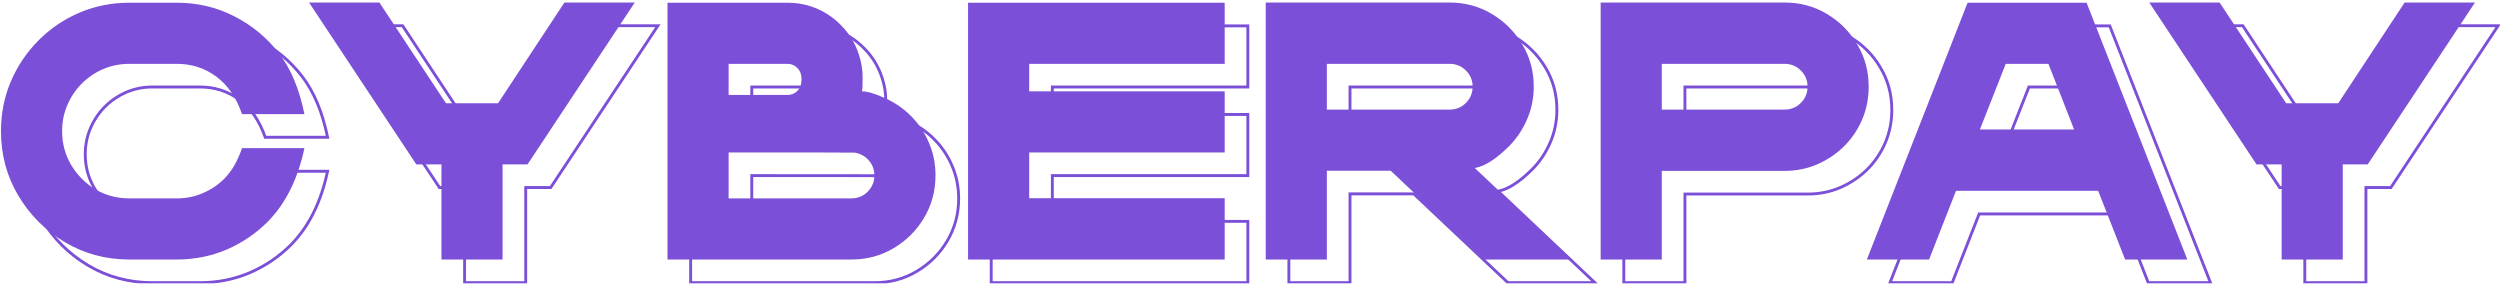 <svg width="864" height="98" viewBox="0 0 864 98" fill="none" xmlns="http://www.w3.org/2000/svg">
<mask id="path-1-outside-1_2009_45" maskUnits="userSpaceOnUse" x="7" y="8" width="858" height="91" fill="black">
<rect fill="white" x="7" y="8" width="858" height="91"/>
<path d="M69.088 97.688H52.712C44.546 97.688 37.108 95.688 30.4 91.688C23.692 87.688 18.337 82.333 14.338 75.625C10.338 68.917 8.337 61.479 8.337 53.312C8.337 47.188 9.483 41.438 11.775 36.062C14.108 30.688 17.296 25.979 21.337 21.938C25.379 17.854 30.087 14.667 35.462 12.375C40.837 10.083 46.587 8.938 52.712 8.938H69.088C76.254 8.938 82.879 10.5 88.963 13.625C95.088 16.75 100.212 20.979 104.337 26.312C108.462 31.646 111.421 38.688 113.212 47.438H91.65C89.65 41.688 86.671 37.354 82.713 34.438C78.754 31.521 74.213 30.062 69.088 30.062H52.712C49.504 30.062 46.483 30.667 43.65 31.875C40.858 33.083 38.4 34.75 36.275 36.875C34.15 39 32.483 41.479 31.275 44.312C30.067 47.104 29.462 50.104 29.462 53.312C29.462 57.562 30.504 61.458 32.587 65C34.671 68.5 37.462 71.312 40.962 73.438C44.504 75.521 48.421 76.562 52.712 76.562H69.088C72.296 76.562 75.296 75.958 78.088 74.75C80.921 73.542 83.4 71.875 85.525 69.75C88.067 67.208 90.108 63.688 91.65 59.188H113.212C110.921 69.938 106.671 78.438 100.462 84.688C96.421 88.729 91.713 91.917 86.338 94.25C80.963 96.542 75.213 97.688 69.088 97.688ZM181.687 97.688H160.562V64.812H151.875L114.812 8.875H139.125L162.125 43.688H180.125L203.062 8.875H227.375L190.312 64.812H181.687V97.688ZM302.25 97.688H238.688V8.938H280.188C282.938 8.938 285.562 9.333 288.062 10.125C292.104 11.458 295.583 13.604 298.5 16.562C301.458 19.479 303.583 22.958 304.875 27C305.708 29.5 306.125 32.104 306.125 34.812C306.125 37.562 306.042 39.146 305.875 39.562C307.75 39.562 310.375 40.333 313.75 41.875C317.167 43.375 320.188 45.438 322.812 48.062C325.479 50.729 327.562 53.833 329.062 57.375C330.562 60.875 331.312 64.625 331.312 68.625C331.312 73.958 330 78.833 327.375 83.25C324.792 87.625 321.292 91.125 316.875 93.75C312.5 96.375 307.625 97.688 302.25 97.688ZM280.188 40.812C281.521 40.812 282.646 40.354 283.562 39.438C284.521 38.479 285 37.146 285 35.438C285 33.729 284.521 32.417 283.562 31.5C282.646 30.542 281.521 30.062 280.188 30.062H259.812V40.812H280.188ZM302.25 76.562C304.458 76.562 306.333 75.792 307.875 74.25C309.417 72.667 310.188 70.792 310.188 68.625C310.188 66.625 309.542 64.896 308.25 63.438C307 61.979 305.375 61.083 303.375 60.75C303.042 60.708 288.521 60.688 259.812 60.688V76.562H302.25ZM431.25 97.688H342.562V8.938H431.25V30.062H363.688V39.562H431.25V60.688H363.688V76.5H431.25V97.688ZM551.188 97.688H521.125L488.625 67H466.562V97.688H445.438V8.875H509C514.333 8.875 519.188 10.188 523.562 12.812C527.979 15.438 531.5 18.958 534.125 23.375C536.75 27.75 538.062 32.604 538.062 37.938C538.062 41.938 537.292 45.708 535.75 49.25C534.25 52.75 532.188 55.833 529.562 58.5C525.021 63 521.062 65.521 517.688 66.062L551.188 97.688ZM509 45.875C511.208 45.875 513.083 45.104 514.625 43.562C516.167 42.021 516.938 40.146 516.938 37.938C516.938 35.771 516.167 33.917 514.625 32.375C513.083 30.833 511.208 30.062 509 30.062H466.562V45.875H509ZM582.312 97.688H561.188V8.875H624.75C630.125 8.875 635 10.188 639.375 12.812C643.792 15.438 647.292 18.958 649.875 23.375C652.5 27.75 653.812 32.625 653.812 38C653.812 42 653.062 45.771 651.562 49.312C650.062 52.812 647.979 55.896 645.312 58.562C642.646 61.188 639.542 63.271 636 64.812C632.5 66.312 628.75 67.062 624.75 67.062H582.312V97.688ZM624.75 45.875C626.958 45.875 628.833 45.104 630.375 43.562C631.917 42.021 632.688 40.146 632.688 37.938C632.688 35.771 631.917 33.917 630.375 32.375C628.833 30.833 626.958 30.062 624.75 30.062H582.312V45.875H624.75ZM763.938 97.688H742.438L733.125 73.938H684L674.688 97.688H653.188L688 8.938H729.125L763.938 97.688ZM724.812 52.75L715.938 30.062H701.188L692.25 52.75H724.812ZM817.662 97.688H796.537V64.812H787.85L750.787 8.875H775.1L798.1 43.688H816.1L839.037 8.875H863.35L826.287 64.812H817.662V97.688Z"/>
</mask>
<path d="M11.775 36.062L11.316 35.863L11.315 35.866L11.775 36.062ZM21.337 21.938L21.691 22.291L21.693 22.289L21.337 21.938ZM88.963 13.625L88.734 14.07L88.735 14.07L88.963 13.625ZM113.212 47.438V47.938H113.825L113.702 47.337L113.212 47.438ZM91.65 47.438L91.178 47.602L91.294 47.938H91.65V47.438ZM82.713 34.438L82.416 34.84L82.713 34.438ZM43.65 31.875L43.454 31.415L43.451 31.416L43.65 31.875ZM31.275 44.312L31.734 44.511L31.735 44.509L31.275 44.312ZM32.587 65L32.157 65.254L32.158 65.256L32.587 65ZM40.962 73.438L40.703 73.865L40.709 73.868L40.962 73.438ZM78.088 74.75L77.891 74.29L77.889 74.291L78.088 74.75ZM85.525 69.75L85.171 69.396L85.525 69.75ZM91.65 59.188V58.688H91.293L91.177 59.026L91.65 59.188ZM113.212 59.188L113.702 59.292L113.83 58.688H113.212V59.188ZM100.462 84.688L100.816 85.041L100.817 85.04L100.462 84.688ZM86.338 94.25L86.534 94.71L86.537 94.709L86.338 94.25ZM69.088 97.188H52.712V98.188H69.088V97.188ZM52.712 97.188C44.632 97.188 37.283 95.21 30.656 91.258L30.144 92.117C36.933 96.165 44.46 98.188 52.712 98.188V97.188ZM30.656 91.258C24.019 87.301 18.724 82.006 14.767 75.369L13.908 75.881C17.951 82.661 23.364 88.074 30.144 92.117L30.656 91.258ZM14.767 75.369C10.815 68.742 8.837 61.393 8.837 53.312H7.837C7.837 61.565 9.86 69.092 13.908 75.881L14.767 75.369ZM8.837 53.312C8.837 47.252 9.971 41.569 12.235 36.259L11.315 35.866C8.996 41.306 7.837 47.123 7.837 53.312H8.837ZM12.234 36.262C14.543 30.943 17.695 26.287 21.691 22.291L20.984 21.584C16.897 25.671 13.674 30.432 11.316 35.863L12.234 36.262ZM21.693 22.289C25.688 18.253 30.342 15.102 35.659 12.835L35.266 11.915C29.833 14.232 25.07 17.456 20.982 21.586L21.693 22.289ZM35.659 12.835C40.969 10.571 46.652 9.438 52.712 9.438V8.438C46.523 8.438 40.706 9.596 35.266 11.915L35.659 12.835ZM52.712 9.438H69.088V8.438H52.712V9.438ZM69.088 9.438C76.179 9.438 82.725 10.983 88.734 14.07L89.191 13.18C83.034 10.017 76.33 8.438 69.088 8.438V9.438ZM88.735 14.07C94.796 17.163 99.863 21.345 103.942 26.618L104.733 26.007C100.562 20.614 95.379 16.337 89.19 13.18L88.735 14.07ZM103.942 26.618C108.008 31.875 110.942 38.839 112.723 47.538L113.702 47.337C111.9 38.536 108.917 31.417 104.733 26.007L103.942 26.618ZM113.212 46.938H91.65V47.938H113.212V46.938ZM92.122 47.273C90.097 41.451 87.066 37.024 83.009 34.035L82.416 34.84C86.275 37.684 89.203 41.924 91.178 47.602L92.122 47.273ZM83.009 34.035C78.961 31.052 74.314 29.562 69.088 29.562V30.562C74.111 30.562 78.547 31.989 82.416 34.84L83.009 34.035ZM69.088 29.562H52.712V30.562H69.088V29.562ZM52.712 29.562C49.44 29.562 46.352 30.179 43.454 31.415L43.846 32.335C46.615 31.154 49.569 30.562 52.712 30.562V29.562ZM43.451 31.416C40.603 32.649 38.092 34.351 35.921 36.521L36.629 37.229C38.708 35.149 41.114 33.517 43.849 32.334L43.451 31.416ZM35.921 36.521C33.75 38.693 32.048 41.226 30.815 44.116L31.735 44.509C32.919 41.733 34.55 39.307 36.629 37.229L35.921 36.521ZM30.816 44.114C29.579 46.972 28.962 50.04 28.962 53.312H29.962C29.962 50.169 30.554 47.237 31.734 44.511L30.816 44.114ZM28.962 53.312C28.962 57.648 30.026 61.632 32.157 65.254L33.019 64.746C30.982 61.284 29.962 57.477 29.962 53.312H28.962ZM32.158 65.256C34.283 68.826 37.133 71.698 40.703 73.865L41.222 73.01C37.791 70.927 35.058 68.174 33.017 64.744L32.158 65.256ZM40.709 73.868C44.331 75.999 48.336 77.062 52.712 77.062V76.062C48.506 76.062 44.677 75.043 41.216 73.007L40.709 73.868ZM52.712 77.062H69.088V76.062H52.712V77.062ZM69.088 77.062C72.36 77.062 75.428 76.446 78.286 75.209L77.889 74.291C75.163 75.471 72.231 76.062 69.088 76.062V77.062ZM78.284 75.21C81.174 73.977 83.707 72.275 85.879 70.104L85.171 69.396C83.093 71.475 80.667 73.106 77.891 74.29L78.284 75.21ZM85.879 70.104C88.489 67.493 90.564 63.899 92.123 59.349L91.177 59.026C89.652 63.476 87.645 66.923 85.171 69.396L85.879 70.104ZM91.65 59.688H113.212V58.688H91.65V59.688ZM112.723 59.083C110.447 69.763 106.233 78.168 100.108 84.335L100.817 85.04C107.108 78.707 111.395 70.112 113.702 59.292L112.723 59.083ZM100.109 84.334C96.113 88.33 91.457 91.482 86.138 93.791L86.537 94.709C91.968 92.351 96.729 89.128 100.816 85.041L100.109 84.334ZM86.141 93.79C80.831 96.054 75.148 97.188 69.088 97.188V98.188C75.277 98.188 81.094 97.029 86.534 94.71L86.141 93.79ZM181.688 97.688V98.188H182.188V97.688H181.688ZM160.562 97.688H160.062V98.188H160.562V97.688ZM160.562 64.812H161.062V64.312H160.562V64.812ZM151.875 64.812L151.458 65.089L151.606 65.312H151.875V64.812ZM114.812 8.875V8.375H113.881L114.396 9.151L114.812 8.875ZM139.125 8.875L139.542 8.599L139.394 8.375H139.125V8.875ZM162.125 43.688L161.708 43.963L161.856 44.188H162.125V43.688ZM180.125 43.688V44.188H180.394L180.543 43.963L180.125 43.688ZM203.062 8.875V8.375H202.793L202.645 8.6L203.062 8.875ZM227.375 8.875L227.792 9.151L228.306 8.375H227.375V8.875ZM190.312 64.812V65.312H190.581L190.729 65.089L190.312 64.812ZM181.688 64.812V64.312H181.188V64.812H181.688ZM181.688 97.188H160.562V98.188H181.688V97.188ZM161.062 97.688V64.812H160.062V97.688H161.062ZM160.562 64.312H151.875V65.312H160.562V64.312ZM152.292 64.536L115.229 8.599L114.396 9.151L151.458 65.089L152.292 64.536ZM114.812 9.375H139.125V8.375H114.812V9.375ZM138.708 9.151L161.708 43.963L162.542 43.412L139.542 8.599L138.708 9.151ZM162.125 44.188H180.125V43.188H162.125V44.188ZM180.543 43.963L203.48 9.15L202.645 8.6L179.707 43.412L180.543 43.963ZM203.062 9.375H227.375V8.375H203.062V9.375ZM226.958 8.599L189.896 64.536L190.729 65.089L227.792 9.151L226.958 8.599ZM190.312 64.312H181.688V65.312H190.312V64.312ZM181.188 64.812V97.688H182.188V64.812H181.188ZM238.688 97.688H238.188V98.188H238.688V97.688ZM238.688 8.938V8.438H238.188V8.938H238.688ZM288.062 10.125L288.219 9.65L288.213 9.648L288.062 10.125ZM298.5 16.562L298.144 16.914L298.149 16.919L298.5 16.562ZM304.875 27L304.399 27.152L304.401 27.158L304.875 27ZM305.875 39.562L305.411 39.377L305.136 40.062H305.875V39.562ZM313.75 41.875L313.542 42.33L313.549 42.333L313.75 41.875ZM322.812 48.062L322.459 48.416L322.812 48.062ZM329.062 57.375L328.602 57.57L328.603 57.572L329.062 57.375ZM327.375 83.25L326.945 82.995L326.944 82.996L327.375 83.25ZM316.875 93.75L316.62 93.32L316.618 93.321L316.875 93.75ZM283.562 31.5L283.201 31.846L283.209 31.854L283.217 31.861L283.562 31.5ZM259.812 30.062V29.562H259.312V30.062H259.812ZM259.812 40.812H259.312V41.312H259.812V40.812ZM307.875 74.25L308.229 74.604L308.233 74.599L307.875 74.25ZM308.25 63.438L307.87 63.763L307.876 63.769L308.25 63.438ZM303.375 60.75L303.457 60.257L303.447 60.255L303.437 60.254L303.375 60.75ZM259.812 60.688V60.188H259.312V60.688H259.812ZM259.812 76.562H259.312V77.062H259.812V76.562ZM302.25 97.188H238.688V98.188H302.25V97.188ZM239.188 97.688V8.938H238.188V97.688H239.188ZM238.688 9.438H280.188V8.438H238.688V9.438ZM280.188 9.438C282.889 9.438 285.463 9.826 287.912 10.602L288.213 9.648C285.662 8.84 282.986 8.438 280.188 8.438V9.438ZM287.906 10.6C291.874 11.909 295.284 14.013 298.144 16.913L298.856 16.212C295.882 13.195 292.334 11.008 288.219 9.65L287.906 10.6ZM298.149 16.919C301.048 19.777 303.131 23.186 304.399 27.152L305.351 26.848C304.036 22.731 301.868 19.181 298.851 16.206L298.149 16.919ZM304.401 27.158C305.217 29.606 305.625 32.156 305.625 34.812H306.625C306.625 32.052 306.2 29.394 305.349 26.842L304.401 27.158ZM305.625 34.812C305.625 36.184 305.604 37.257 305.563 38.036C305.543 38.426 305.517 38.736 305.488 38.969C305.457 39.216 305.427 39.337 305.411 39.377L306.339 39.748C306.407 39.579 306.449 39.346 306.48 39.093C306.514 38.827 306.541 38.491 306.562 38.089C306.604 37.284 306.625 36.191 306.625 34.812H305.625ZM305.875 40.062C307.638 40.062 310.181 40.794 313.542 42.33L313.958 41.42C310.569 39.872 307.862 39.062 305.875 39.062V40.062ZM313.549 42.333C316.909 43.808 319.878 45.835 322.459 48.416L323.166 47.709C320.497 45.04 317.424 42.942 313.951 41.417L313.549 42.333ZM322.459 48.416C325.079 51.036 327.127 54.086 328.602 57.57L329.523 57.18C327.998 53.58 325.879 50.422 323.166 47.709L322.459 48.416ZM328.603 57.572C330.075 61.007 330.812 64.689 330.812 68.625H331.812C331.812 64.561 331.05 60.743 329.522 57.178L328.603 57.572ZM330.812 68.625C330.812 73.872 329.522 78.658 326.945 82.995L327.805 83.505C330.478 79.008 331.812 74.045 331.812 68.625H330.812ZM326.944 82.996C324.404 87.298 320.965 90.738 316.62 93.32L317.13 94.18C321.618 91.512 325.179 87.952 327.806 83.504L326.944 82.996ZM316.618 93.321C312.325 95.897 307.539 97.188 302.25 97.188V98.188C307.711 98.188 312.675 96.853 317.132 94.179L316.618 93.321ZM280.188 41.312C281.649 41.312 282.903 40.804 283.916 39.791L283.209 39.084C282.389 39.904 281.392 40.312 280.188 40.312V41.312ZM283.916 39.791C284.991 38.716 285.5 37.242 285.5 35.438H284.5C284.5 37.05 284.051 38.242 283.209 39.084L283.916 39.791ZM285.5 35.438C285.5 33.634 284.991 32.175 283.908 31.139L283.217 31.861C284.05 32.658 284.5 33.824 284.5 35.438H285.5ZM283.924 31.154C282.912 30.097 281.656 29.562 280.188 29.562V30.562C281.385 30.562 282.379 30.986 283.201 31.846L283.924 31.154ZM280.188 29.562H259.812V30.562H280.188V29.562ZM259.312 30.062V40.812H260.312V30.062H259.312ZM259.812 41.312H280.188V40.312H259.812V41.312ZM302.25 77.062C304.589 77.062 306.592 76.24 308.229 74.604L307.521 73.896C306.075 75.343 304.328 76.062 302.25 76.062V77.062ZM308.233 74.599C309.864 72.924 310.688 70.925 310.688 68.625H309.688C309.688 70.659 308.97 72.409 307.517 73.901L308.233 74.599ZM310.688 68.625C310.688 66.506 309.999 64.658 308.624 63.106L307.876 63.769C309.084 65.133 309.688 66.744 309.688 68.625H310.688ZM308.63 63.112C307.299 61.559 305.566 60.608 303.457 60.257L303.293 61.243C305.184 61.558 306.701 62.399 307.87 63.763L308.63 63.112ZM303.437 60.254C303.382 60.247 303.27 60.245 303.156 60.242C303.022 60.24 302.833 60.238 302.59 60.235C302.103 60.231 301.396 60.227 300.467 60.223C298.609 60.215 295.865 60.208 292.235 60.203C284.974 60.193 274.167 60.188 259.812 60.188V61.188C274.167 61.188 284.974 61.193 292.234 61.203C295.864 61.208 298.607 61.215 300.463 61.223C301.391 61.227 302.097 61.231 302.58 61.235C302.822 61.238 303.008 61.24 303.137 61.242C303.286 61.245 303.326 61.248 303.313 61.246L303.437 60.254ZM259.312 60.688V76.562H260.312V60.688H259.312ZM259.812 77.062H302.25V76.062H259.812V77.062ZM431.25 97.688V98.188H431.75V97.688H431.25ZM342.562 97.688H342.062V98.188H342.562V97.688ZM342.562 8.938V8.438H342.062V8.938H342.562ZM431.25 8.938H431.75V8.438H431.25V8.938ZM431.25 30.062V30.562H431.75V30.062H431.25ZM363.688 30.062V29.562H363.188V30.062H363.688ZM363.688 39.562H363.188V40.062H363.688V39.562ZM431.25 39.562H431.75V39.062H431.25V39.562ZM431.25 60.688V61.188H431.75V60.688H431.25ZM363.688 60.688V60.188H363.188V60.688H363.688ZM363.688 76.5H363.188V77H363.688V76.5ZM431.25 76.5H431.75V76H431.25V76.5ZM431.25 97.188H342.562V98.188H431.25V97.188ZM343.062 97.688V8.938H342.062V97.688H343.062ZM342.562 9.438H431.25V8.438H342.562V9.438ZM430.75 8.938V30.062H431.75V8.938H430.75ZM431.25 29.562H363.688V30.562H431.25V29.562ZM363.188 30.062V39.562H364.188V30.062H363.188ZM363.688 40.062H431.25V39.062H363.688V40.062ZM430.75 39.562V60.688H431.75V39.562H430.75ZM431.25 60.188H363.688V61.188H431.25V60.188ZM363.188 60.688V76.5H364.188V60.688H363.188ZM363.688 77H431.25V76H363.688V77ZM430.75 76.5V97.688H431.75V76.5H430.75ZM551.188 97.688V98.188H552.445L551.531 97.324L551.188 97.688ZM521.125 97.688L520.782 98.051L520.926 98.188H521.125V97.688ZM488.625 67L488.968 66.636L488.824 66.5H488.625V67ZM466.562 67V66.5H466.062V67H466.562ZM466.562 97.688V98.188H467.062V97.688H466.562ZM445.438 97.688H444.938V98.188H445.438V97.688ZM445.438 8.875V8.375H444.938V8.875H445.438ZM523.562 12.812L523.305 13.241L523.307 13.242L523.562 12.812ZM534.125 23.375L533.695 23.631L533.696 23.632L534.125 23.375ZM535.75 49.25L535.292 49.05L535.29 49.053L535.75 49.25ZM529.562 58.5L529.914 58.855L529.919 58.851L529.562 58.5ZM517.688 66.062L517.608 65.569L516.606 65.73L517.344 66.426L517.688 66.062ZM466.562 30.062V29.562H466.062V30.062H466.562ZM466.562 45.875H466.062V46.375H466.562V45.875ZM551.188 97.188H521.125V98.188H551.188V97.188ZM521.468 97.324L488.968 66.636L488.282 67.364L520.782 98.051L521.468 97.324ZM488.625 66.5H466.562V67.5H488.625V66.5ZM466.062 67V97.688H467.062V67H466.062ZM466.562 97.188H445.438V98.188H466.562V97.188ZM445.938 97.688V8.875H444.938V97.688H445.938ZM445.438 9.375H509V8.375H445.438V9.375ZM509 9.375C514.247 9.375 519.012 10.665 523.305 13.241L523.82 12.384C519.363 9.71 514.42 8.375 509 8.375V9.375ZM523.307 13.242C527.652 15.825 531.113 19.286 533.695 23.631L534.555 23.119C531.887 18.631 528.306 15.05 523.818 12.383L523.307 13.242ZM533.696 23.632C536.272 27.926 537.562 32.691 537.562 37.938H538.562C538.562 32.518 537.228 27.574 534.554 23.118L533.696 23.632ZM537.562 37.938C537.562 41.871 536.805 45.574 535.292 49.05L536.208 49.45C537.779 45.843 538.562 42.004 538.562 37.938H537.562ZM535.29 49.053C533.815 52.497 531.787 55.528 529.206 58.149L529.919 58.851C532.588 56.139 534.685 53.003 536.21 49.447L535.29 49.053ZM529.211 58.145C524.688 62.626 520.823 65.053 517.608 65.569L517.767 66.556C521.302 65.989 525.354 63.374 529.914 58.855L529.211 58.145ZM517.344 66.426L550.844 98.051L551.531 97.324L518.031 65.699L517.344 66.426ZM509 46.375C511.339 46.375 513.342 45.553 514.979 43.916L514.271 43.209C512.825 44.656 511.078 45.375 509 45.375V46.375ZM514.979 43.916C516.615 42.279 517.438 40.276 517.438 37.938H516.438C516.438 40.015 515.718 41.762 514.271 43.209L514.979 43.916ZM517.438 37.938C517.438 35.637 516.613 33.656 514.979 32.021L514.271 32.729C515.72 34.177 516.438 35.904 516.438 37.938H517.438ZM514.979 32.021C513.342 30.385 511.339 29.562 509 29.562V30.562C511.078 30.562 512.825 31.282 514.271 32.729L514.979 32.021ZM509 29.562H466.562V30.562H509V29.562ZM466.062 30.062V45.875H467.062V30.062H466.062ZM466.562 46.375H509V45.375H466.562V46.375ZM582.312 97.688V98.188H582.812V97.688H582.312ZM561.188 97.688H560.688V98.188H561.188V97.688ZM561.188 8.875V8.375H560.688V8.875H561.188ZM639.375 12.812L639.118 13.241L639.12 13.242L639.375 12.812ZM649.875 23.375L649.443 23.628L649.446 23.632L649.875 23.375ZM651.562 49.312L652.022 49.51L652.023 49.508L651.562 49.312ZM645.312 58.562L645.663 58.919L645.666 58.916L645.312 58.562ZM636 64.812L636.197 65.272L636.2 65.271L636 64.812ZM582.312 67.062V66.562H581.812V67.062H582.312ZM582.312 30.062V29.562H581.812V30.062H582.312ZM582.312 45.875H581.812V46.375H582.312V45.875ZM582.312 97.188H561.188V98.188H582.312V97.188ZM561.688 97.688V8.875H560.688V97.688H561.688ZM561.188 9.375H624.75V8.375H561.188V9.375ZM624.75 9.375C630.039 9.375 634.825 10.665 639.118 13.241L639.632 12.384C635.175 9.71 630.211 8.375 624.75 8.375V9.375ZM639.12 13.242C643.464 15.824 646.903 19.284 649.443 23.627L650.307 23.123C647.68 18.633 644.12 15.051 639.63 12.383L639.12 13.242ZM649.446 23.632C652.022 27.925 653.312 32.711 653.312 38H654.312C654.312 32.539 652.978 27.575 650.304 23.118L649.446 23.632ZM653.312 38C653.312 41.936 652.575 45.64 651.102 49.117L652.023 49.508C653.55 45.902 654.312 42.064 654.312 38H653.312ZM651.103 49.115C649.628 52.558 647.58 55.588 644.959 58.209L645.666 58.916C648.378 56.204 650.497 53.067 652.022 49.51L651.103 49.115ZM644.962 58.206C642.34 60.787 639.288 62.836 635.8 64.354L636.2 65.271C639.796 63.706 642.951 61.588 645.663 58.919L644.962 58.206ZM635.803 64.353C632.368 65.825 628.686 66.562 624.75 66.562V67.562C628.814 67.562 632.632 66.8 636.197 65.272L635.803 64.353ZM624.75 66.562H582.312V67.562H624.75V66.562ZM581.812 67.062V97.688H582.812V67.062H581.812ZM624.75 46.375C627.089 46.375 629.092 45.553 630.729 43.916L630.021 43.209C628.575 44.656 626.828 45.375 624.75 45.375V46.375ZM630.729 43.916C632.365 42.279 633.188 40.276 633.188 37.938H632.188C632.188 40.015 631.468 41.762 630.021 43.209L630.729 43.916ZM633.188 37.938C633.188 35.637 632.363 33.656 630.729 32.021L630.021 32.729C631.47 34.177 632.188 35.904 632.188 37.938H633.188ZM630.729 32.021C629.092 30.385 627.089 29.562 624.75 29.562V30.562C626.828 30.562 628.575 31.282 630.021 32.729L630.729 32.021ZM624.75 29.562H582.312V30.562H624.75V29.562ZM581.812 30.062V45.875H582.812V30.062H581.812ZM582.312 46.375H624.75V45.375H582.312V46.375ZM763.938 97.688V98.188H764.671L764.403 97.505L763.938 97.688ZM742.438 97.688L741.972 97.87L742.096 98.188H742.438V97.688ZM733.125 73.938L733.591 73.755L733.466 73.438H733.125V73.938ZM684 73.938V73.438H683.659L683.534 73.755L684 73.938ZM674.688 97.688V98.188H675.029L675.153 97.87L674.688 97.688ZM653.188 97.688L652.722 97.505L652.454 98.188H653.188V97.688ZM688 8.938V8.438H687.659L687.535 8.755L688 8.938ZM729.125 8.938L729.59 8.755L729.466 8.438H729.125V8.938ZM724.812 52.75V53.25H725.545L725.278 52.568L724.812 52.75ZM715.938 30.062L716.403 29.88L716.279 29.562H715.938V30.062ZM701.188 30.062V29.562H700.847L700.722 29.879L701.188 30.062ZM692.25 52.75L691.785 52.567L691.516 53.25H692.25V52.75ZM763.938 97.188H742.438V98.188H763.938V97.188ZM742.903 97.505L733.591 73.755L732.659 74.12L741.972 97.87L742.903 97.505ZM733.125 73.438H684V74.438H733.125V73.438ZM683.534 73.755L674.222 97.505L675.153 97.87L684.466 74.12L683.534 73.755ZM674.688 97.188H653.188V98.188H674.688V97.188ZM653.653 97.87L688.465 9.12L687.535 8.755L652.722 97.505L653.653 97.87ZM688 9.438H729.125V8.438H688V9.438ZM728.66 9.12L763.472 97.87L764.403 97.505L729.59 8.755L728.66 9.12ZM725.278 52.568L716.403 29.88L715.472 30.245L724.347 52.932L725.278 52.568ZM715.938 29.562H701.188V30.562H715.938V29.562ZM700.722 29.879L691.785 52.567L692.715 52.933L701.653 30.246L700.722 29.879ZM692.25 53.25H724.812V52.25H692.25V53.25ZM817.662 97.688V98.188H818.162V97.688H817.662ZM796.537 97.688H796.037V98.188H796.537V97.688ZM796.537 64.812H797.037V64.312H796.537V64.812ZM787.85 64.812L787.433 65.089L787.581 65.312H787.85V64.812ZM750.787 8.875V8.375H749.856L750.371 9.151L750.787 8.875ZM775.1 8.875L775.517 8.599L775.369 8.375H775.1V8.875ZM798.1 43.688L797.683 43.963L797.831 44.188H798.1V43.688ZM816.1 43.688V44.188H816.369L816.518 43.963L816.1 43.688ZM839.037 8.875V8.375H838.768L838.62 8.6L839.037 8.875ZM863.35 8.875L863.767 9.151L864.281 8.375H863.35V8.875ZM826.287 64.812V65.312H826.556L826.704 65.089L826.287 64.812ZM817.662 64.812V64.312H817.162V64.812H817.662ZM817.662 97.188H796.537V98.188H817.662V97.188ZM797.037 97.688V64.812H796.037V97.688H797.037ZM796.537 64.312H787.85V65.312H796.537V64.312ZM788.267 64.536L751.204 8.599L750.371 9.151L787.433 65.089L788.267 64.536ZM750.787 9.375H775.1V8.375H750.787V9.375ZM774.683 9.151L797.683 43.963L798.517 43.412L775.517 8.599L774.683 9.151ZM798.1 44.188H816.1V43.188H798.1V44.188ZM816.518 43.963L839.455 9.15L838.62 8.6L815.682 43.412L816.518 43.963ZM839.037 9.375H863.35V8.375H839.037V9.375ZM862.933 8.599L825.871 64.536L826.704 65.089L863.767 9.151L862.933 8.599ZM826.287 64.312H817.662V65.312H826.287V64.312ZM817.162 64.812V97.688H818.162V64.812H817.162Z" fill="#7B4FD7" mask="url(#path-1-outside-1_2009_45)"/>
<path d="M61.087 89.688H44.712C36.546 89.688 29.108 87.688 22.4 83.688C15.692 79.688 10.338 74.333 6.337 67.625C2.337 60.917 0.337 53.479 0.337 45.312C0.337 39.188 1.483 33.438 3.775 28.062C6.108 22.688 9.296 17.979 13.338 13.938C17.379 9.854 22.087 6.667 27.462 4.375C32.837 2.083 38.587 0.938 44.712 0.938H61.087C68.254 0.938 74.879 2.5 80.963 5.625C87.088 8.75 92.213 12.979 96.338 18.312C100.462 23.646 103.421 30.688 105.212 39.438H83.65C81.65 33.688 78.671 29.354 74.713 26.438C70.754 23.521 66.213 22.062 61.087 22.062H44.712C41.504 22.062 38.483 22.667 35.65 23.875C32.858 25.083 30.4 26.75 28.275 28.875C26.15 31 24.483 33.479 23.275 36.312C22.067 39.104 21.462 42.104 21.462 45.312C21.462 49.562 22.504 53.458 24.587 57C26.671 60.5 29.462 63.312 32.962 65.438C36.504 67.521 40.421 68.562 44.712 68.562H61.087C64.296 68.562 67.296 67.958 70.088 66.75C72.921 65.542 75.4 63.875 77.525 61.75C80.067 59.208 82.108 55.688 83.65 51.188H105.212C102.921 61.938 98.671 70.438 92.463 76.688C88.421 80.729 83.713 83.917 78.338 86.25C72.963 88.542 67.213 89.688 61.087 89.688ZM173.687 89.688H152.562V56.812H143.875L106.812 0.875H131.125L154.125 35.688H172.125L195.062 0.875H219.375L182.312 56.812H173.687V89.688ZM294.25 89.688H230.688V0.938H272.188C274.938 0.938 277.562 1.333 280.062 2.125C284.104 3.458 287.583 5.604 290.5 8.562C293.458 11.479 295.583 14.958 296.875 19C297.708 21.5 298.125 24.104 298.125 26.812C298.125 29.562 298.042 31.146 297.875 31.562C299.75 31.562 302.375 32.333 305.75 33.875C309.167 35.375 312.188 37.438 314.812 40.062C317.479 42.729 319.562 45.833 321.062 49.375C322.562 52.875 323.312 56.625 323.312 60.625C323.312 65.958 322 70.833 319.375 75.25C316.792 79.625 313.292 83.125 308.875 85.75C304.5 88.375 299.625 89.688 294.25 89.688ZM272.188 32.812C273.521 32.812 274.646 32.354 275.562 31.438C276.521 30.479 277 29.146 277 27.438C277 25.729 276.521 24.417 275.562 23.5C274.646 22.542 273.521 22.062 272.188 22.062H251.812V32.812H272.188ZM294.25 68.562C296.458 68.562 298.333 67.792 299.875 66.25C301.417 64.667 302.188 62.792 302.188 60.625C302.188 58.625 301.542 56.896 300.25 55.438C299 53.979 297.375 53.083 295.375 52.75C295.042 52.708 280.521 52.688 251.812 52.688V68.562H294.25ZM423.25 89.688H334.562V0.938H423.25V22.062H355.688V31.562H423.25V52.688H355.688V68.5H423.25V89.688ZM543.188 89.688H513.125L480.625 59H458.562V89.688H437.438V0.875H501C506.333 0.875 511.188 2.188 515.562 4.812C519.979 7.438 523.5 10.958 526.125 15.375C528.75 19.75 530.062 24.604 530.062 29.938C530.062 33.938 529.292 37.708 527.75 41.25C526.25 44.75 524.188 47.833 521.562 50.5C517.021 55 513.062 57.521 509.688 58.062L543.188 89.688ZM501 37.875C503.208 37.875 505.083 37.104 506.625 35.562C508.167 34.021 508.938 32.146 508.938 29.938C508.938 27.771 508.167 25.917 506.625 24.375C505.083 22.833 503.208 22.062 501 22.062H458.562V37.875H501ZM574.312 89.688H553.188V0.875H616.75C622.125 0.875 627 2.188 631.375 4.812C635.792 7.438 639.292 10.958 641.875 15.375C644.5 19.75 645.812 24.625 645.812 30C645.812 34 645.062 37.771 643.562 41.312C642.062 44.812 639.979 47.896 637.312 50.562C634.646 53.188 631.542 55.271 628 56.812C624.5 58.312 620.75 59.062 616.75 59.062H574.312V89.688ZM616.75 37.875C618.958 37.875 620.833 37.104 622.375 35.562C623.917 34.021 624.688 32.146 624.688 29.938C624.688 27.771 623.917 25.917 622.375 24.375C620.833 22.833 618.958 22.062 616.75 22.062H574.312V37.875H616.75ZM755.938 89.688H734.438L725.125 65.938H676L666.688 89.688H645.188L680 0.938H721.125L755.938 89.688ZM716.812 44.75L707.938 22.062H693.188L684.25 44.75H716.812ZM809.662 89.688H788.537V56.812H779.85L742.787 0.875H767.1L790.1 35.688H808.1L831.037 0.875H855.35L818.287 56.812H809.662V89.688Z" fill="#7B4FD7"/>
</svg>
